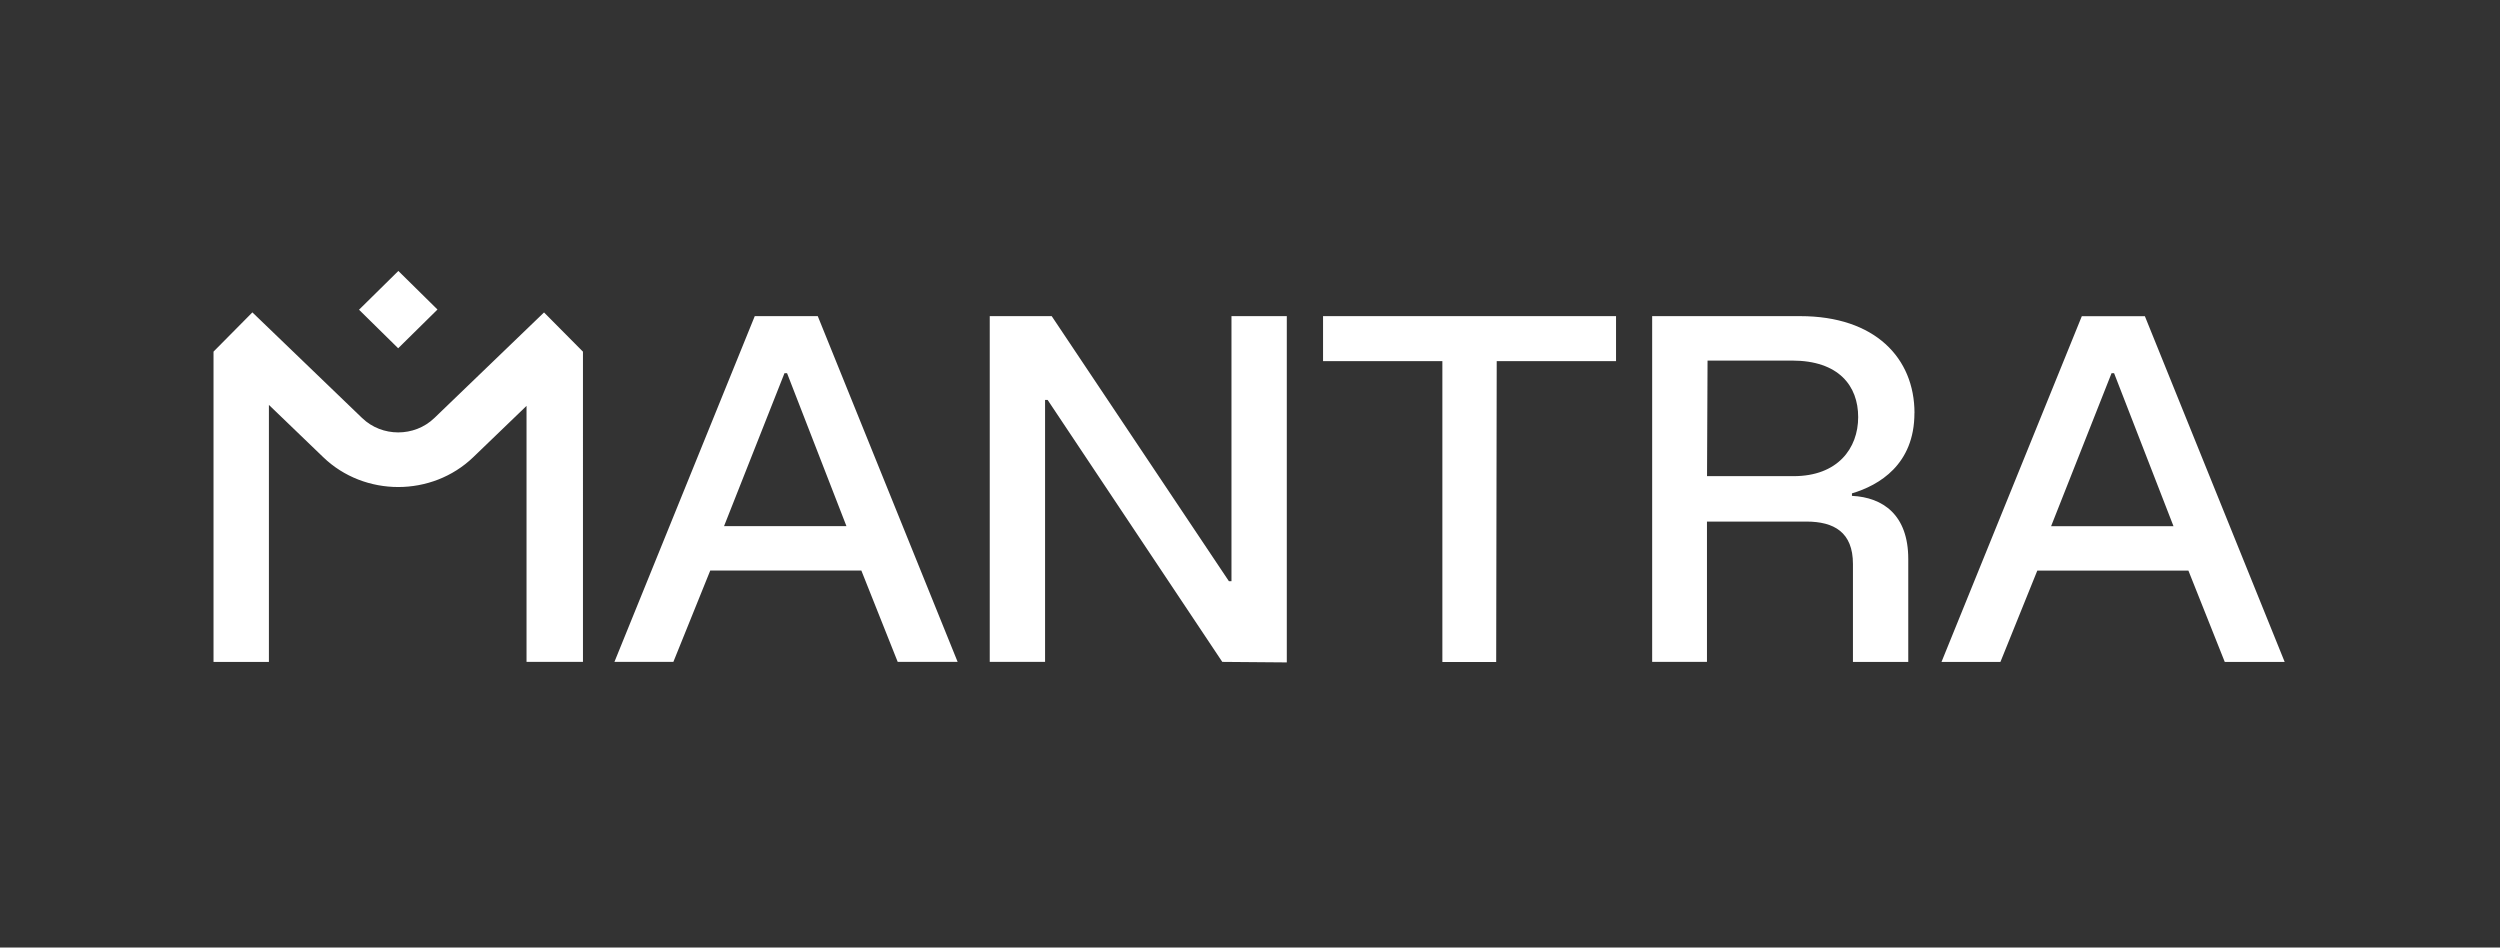 <svg width="562" height="213" fill="none" xmlns="http://www.w3.org/2000/svg"><rect width="100%" height="100%" fill="#333333" stroke="none"/><g clip-path="url(#clip0_502_2401)"><path d="M430.377 92.853c0-12.367-8.867-21.785-25.685-21.785h-33.286v77.724h12.32V117.25h22.34c6.211 0 10.476 2.378 10.476 9.536v22.019h12.435v-23.15c0-9.873-5.649-13.848-12.659-14.186v-.558c6.095-1.819 14.046-6.47 14.046-18.045l.013-.013zm-27.176 14.186H383.74l.117-25.981h19.004c10.476 0 14.857 5.677 14.857 12.705 0 7.028-4.605 13.276-14.504 13.276h-.013zM98.339 69.574l-8.788-8.665-8.842 8.717 8.802 8.665 8.841-8.717h-.013zm71.331 1.494l-31.546 77.724h13.249l8.292-20.538h33.965l8.174 20.538h13.471l-31.441-77.724H169.67zm-6.906 47.209l13.589-34.387h.575l13.354 34.387h-27.518zm-31.728-39.233l-8.737-8.808L97.646 93.97c-4.486 4.314-11.77 4.314-16.243 0L56.736 70.224 48 79.044v69.761h12.45V91.022l12.203 11.743c4.643 4.482 10.764 6.717 16.871 6.717 6.108 0 12.216-2.235 16.872-6.717l11.967-11.522v57.549h12.686V79.044h-.013zm351.121-7.963h-14.164l-31.546 77.724h13.247l8.293-20.538h33.965l8.175 20.538h13.469l-31.428-77.724h-.011zm-21.07 47.209l13.587-34.387h.577l13.352 34.387h-27.516zm-184.252 12.367h-.575l-39.837-59.59h-13.929v77.725h12.438V89.904h.575l39.262 58.888 14.504.117V71.068h-12.438v59.589zm20.573-49.47h26.837v67.631h12.098l.118-67.63h26.824v-10.12h-65.864v10.094l-.013.026z" fill="#fff"/></g><defs><clipPath id="clip0_502_2401"><path fill="#fff" transform="translate(48 60.909)" d="M0 0h466v88H0z"/></clipPath></defs></svg>